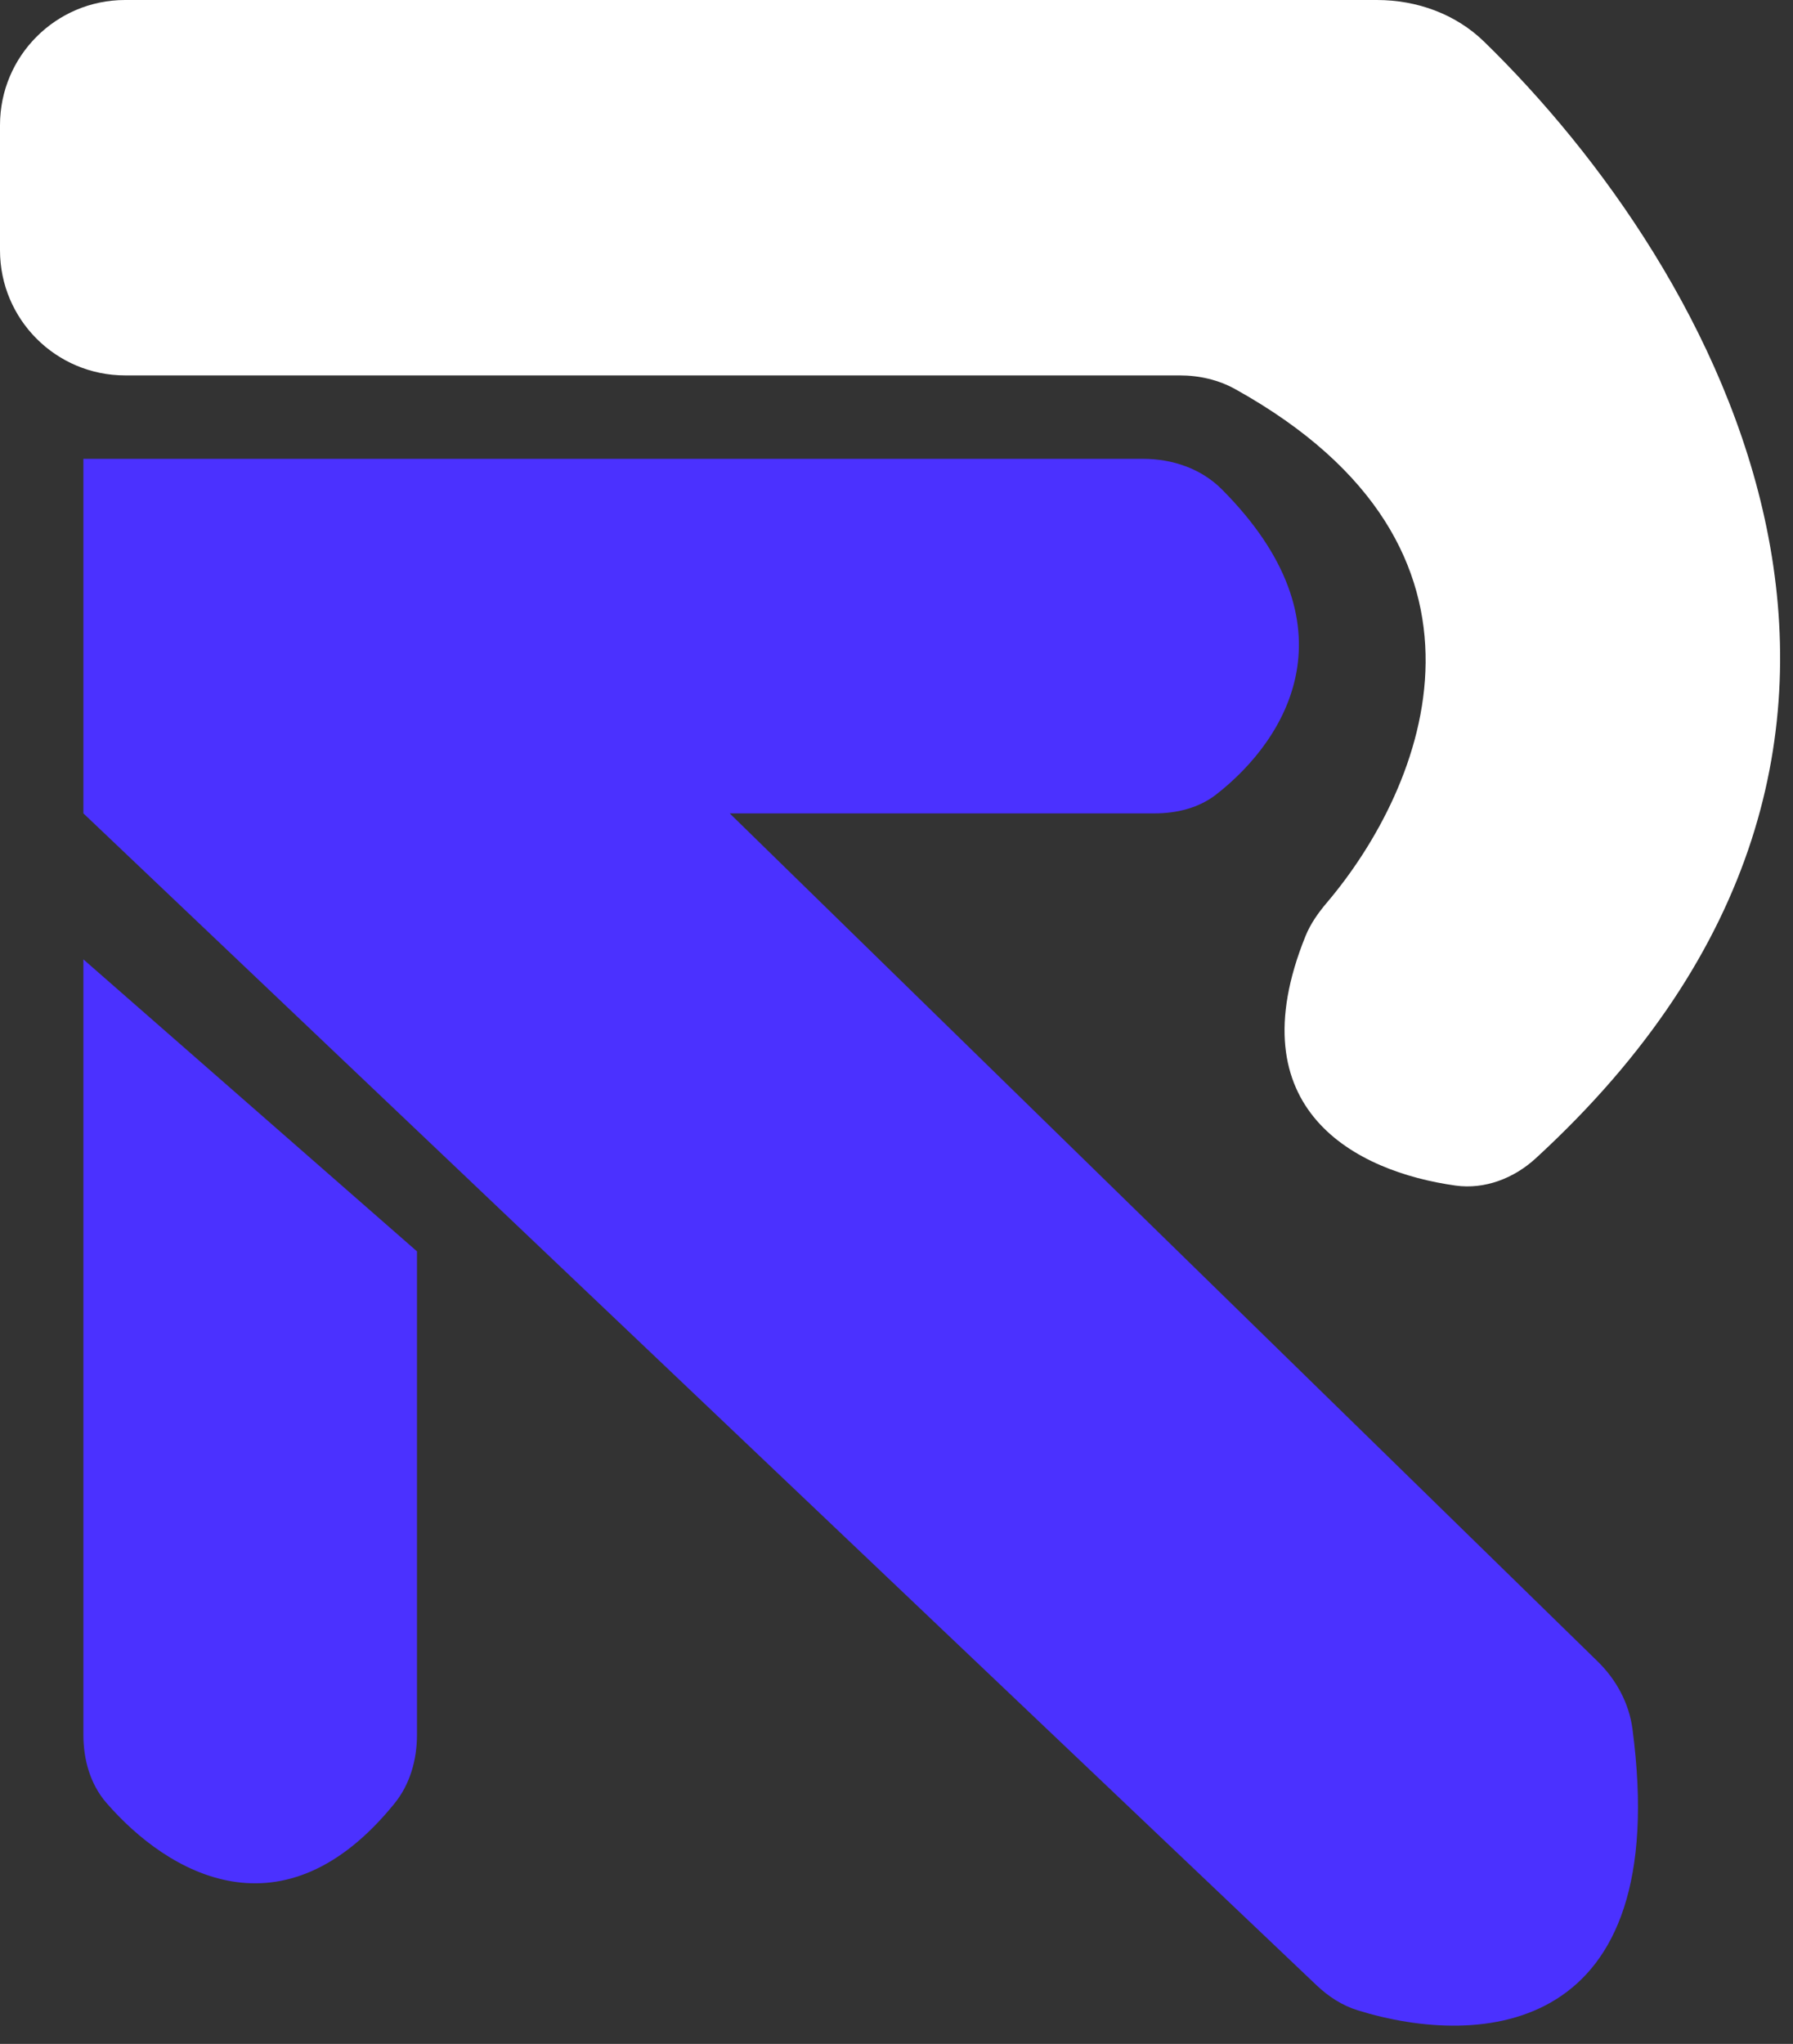<svg width="43" height="49" viewBox="0 0 43 49" fill="none" xmlns="http://www.w3.org/2000/svg">
<rect x="0" y="0" width="43" height="49" fill="#333333" stroke="none"/>
<path d="M2 19.5V11H27.414C28.116 11 28.808 11.234 29.303 11.732C32.535 14.977 30.891 17.701 29.17 19.045C28.751 19.372 28.22 19.5 27.689 19.5H17.5L38.316 39.832C38.761 40.266 39.068 40.832 39.15 41.449C40.122 48.807 35.515 49.113 32.557 48.194C32.185 48.079 31.855 47.862 31.572 47.593L2 19.5Z" fill="#4B31FF"/>
<path d="M2 41.592V23L10 30V41.592C10 42.184 9.835 42.775 9.462 43.235C6.796 46.525 4.039 44.935 2.551 43.221C2.163 42.773 2 42.184 2 41.592Z" fill="#4B31FF"/>
<path d="M35.591 0.998C34.907 0.332 33.975 0 33.02 0H3C1.343 0 0 1.343 0 3V6C0 7.657 1.343 9 3 9H28.292C28.758 9 29.222 9.105 29.629 9.332C36.521 13.166 34.167 18.878 31.822 21.639C31.614 21.884 31.427 22.148 31.307 22.446C29.626 26.605 32.522 28.091 34.908 28.423C35.609 28.52 36.308 28.249 36.83 27.77C47.698 17.797 41.151 6.409 35.591 0.998Z" fill="white"/>
</svg>
